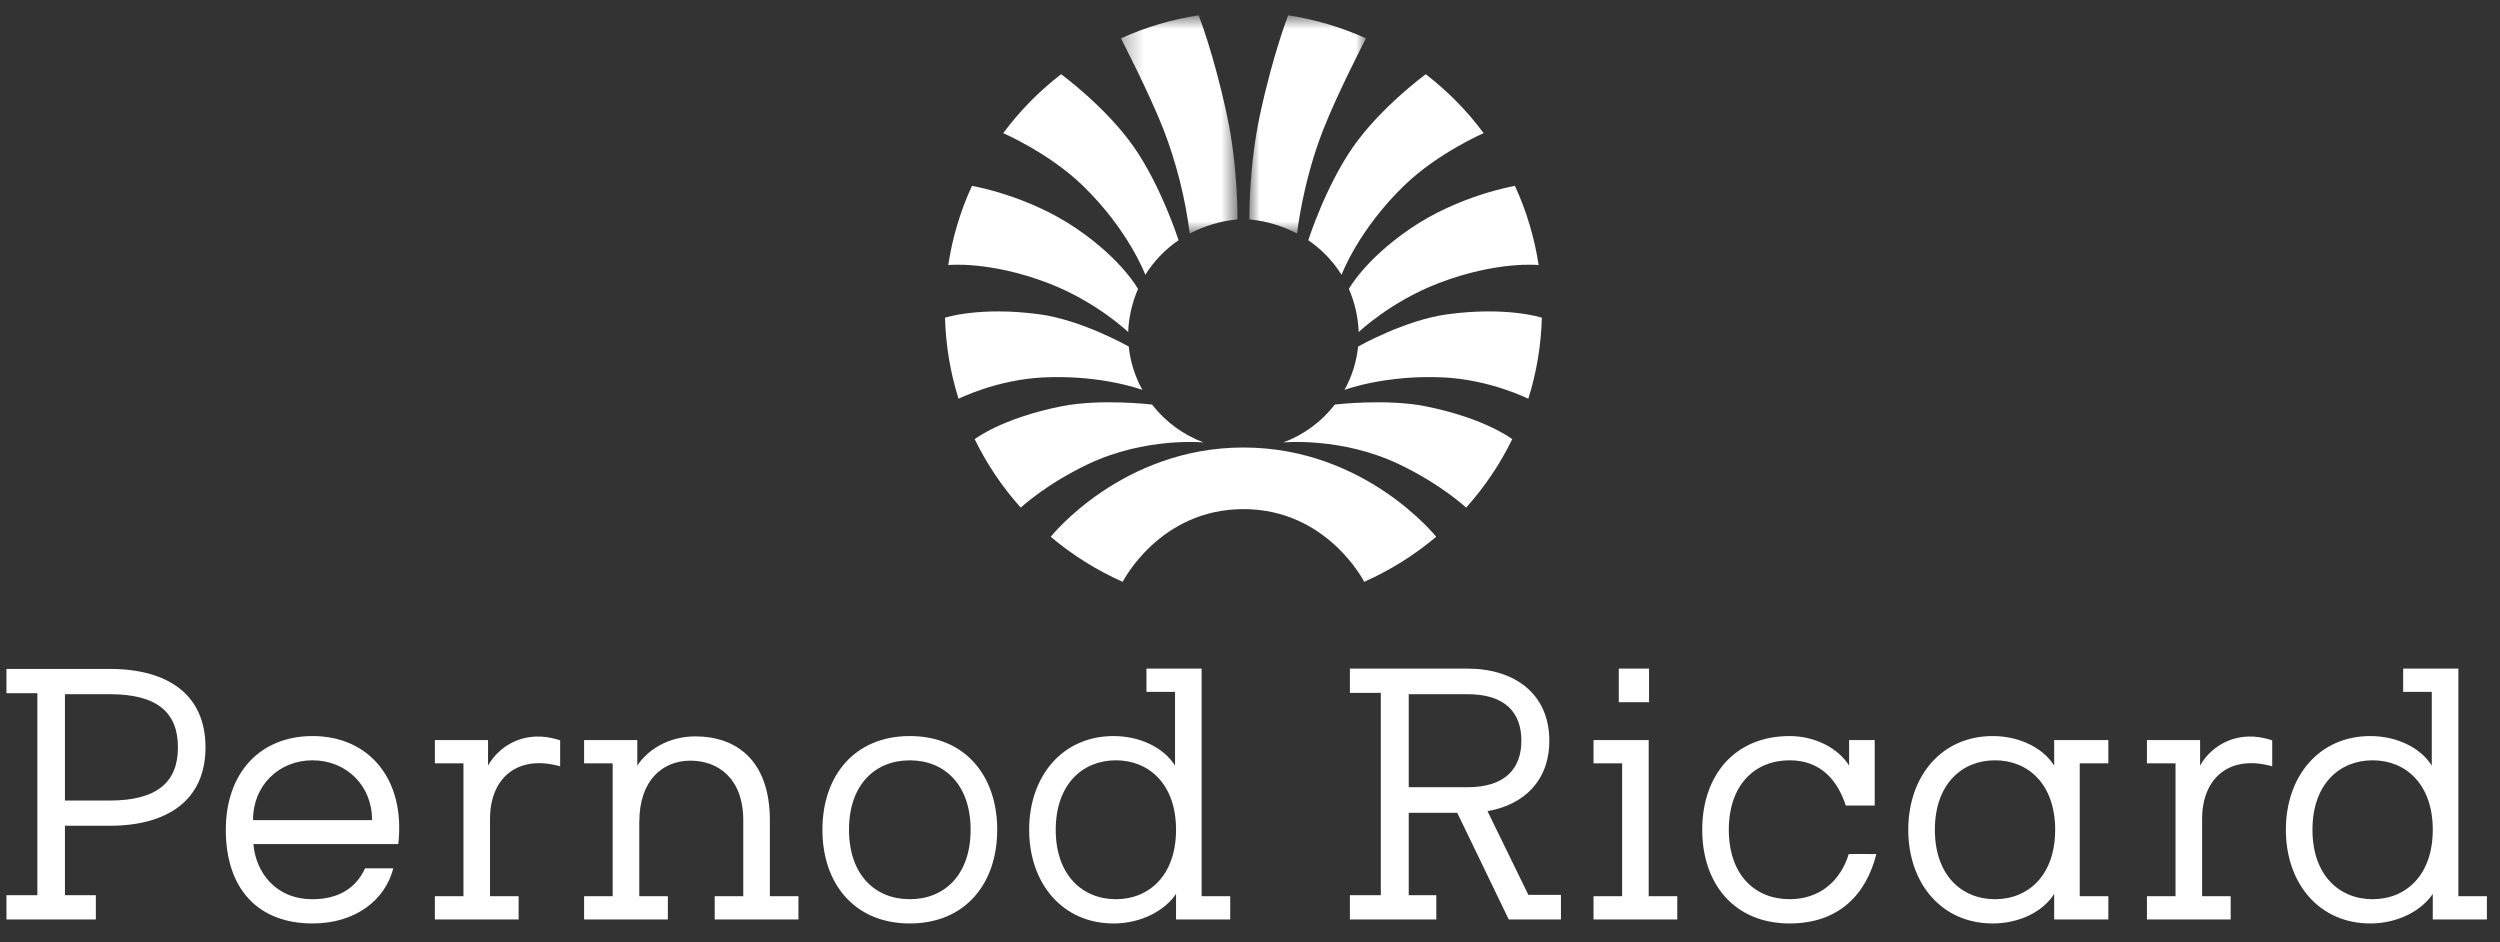 <svg width="130" height="49" viewBox="0 0 130 49" fill="none" xmlns="http://www.w3.org/2000/svg">
<rect x="0" y="0" width="130" height="49" fill="#333333" stroke="none"/>
<g clip-path="url(#clip0_208_180)">
<path fill-rule="evenodd" clip-rule="evenodd" d="M54.49 14.716C57.002 15.674 58.667 17.267 58.667 17.267C58.685 16.494 58.887 15.699 59.176 15.026C59.176 15.026 58.372 13.525 55.999 11.899C53.451 10.152 50.542 9.665 50.542 9.665C49.939 10.973 49.524 12.36 49.309 13.783C49.309 13.783 51.437 13.551 54.49 14.716ZM56.295 9.644C58.691 11.961 59.557 14.29 59.557 14.29C60.002 13.578 60.59 12.965 61.285 12.492C61.285 12.492 60.395 9.699 58.955 7.635C57.514 5.572 55.179 3.859 55.179 3.859C54.038 4.737 53.025 5.769 52.168 6.924C52.168 6.924 54.545 7.951 56.295 9.644Z" fill="white"/>
<mask id="mask0_208_180" style="mask-type:luminance" maskUnits="userSpaceOnUse" x="58" y="0" width="7" height="13">
<path fill-rule="evenodd" clip-rule="evenodd" d="M58.287 0.795H64.347V12.142H58.287V0.795Z" fill="white"/>
</mask>
<g mask="url(#mask0_208_180)">
<path fill-rule="evenodd" clip-rule="evenodd" d="M60.51 6.75C61.176 8.487 61.632 10.297 61.868 12.142C62.64 11.741 63.482 11.491 64.348 11.408C64.348 11.408 64.39 8.738 63.802 5.993C63.114 2.785 62.33 0.795 62.33 0.795C60.934 1.009 59.575 1.412 58.288 1.994C58.288 1.994 59.762 4.838 60.51 6.75Z" fill="white"/>
</g>
<path fill-rule="evenodd" clip-rule="evenodd" d="M74.828 14.716C72.315 15.674 70.652 17.267 70.652 17.267C70.623 16.495 70.45 15.735 70.142 15.026C70.142 15.026 70.947 13.525 73.319 11.899C75.868 10.152 78.776 9.665 78.776 9.665C79.379 10.973 79.794 12.36 80.009 13.783C80.009 13.783 77.882 13.551 74.828 14.716ZM73.022 9.644C70.626 11.961 69.76 14.29 69.76 14.29C69.315 13.577 68.726 12.965 68.031 12.492C68.031 12.492 68.921 9.699 70.363 7.635C71.804 5.572 74.138 3.859 74.138 3.859C75.278 4.737 76.293 5.769 77.15 6.924C77.15 6.924 74.772 7.951 73.022 9.644Z" fill="white"/>
<mask id="mask1_208_180" style="mask-type:luminance" maskUnits="userSpaceOnUse" x="64" y="0" width="8" height="13">
<path fill-rule="evenodd" clip-rule="evenodd" d="M64.969 0.795H71.03V12.142H64.97L64.969 0.795Z" fill="white"/>
</mask>
<g mask="url(#mask1_208_180)">
<path fill-rule="evenodd" clip-rule="evenodd" d="M68.806 6.75C67.723 9.517 67.448 12.142 67.448 12.142C66.677 11.741 65.835 11.491 64.968 11.408C64.968 11.408 64.926 8.738 65.514 5.993C66.202 2.785 66.986 0.795 66.986 0.795C68.407 1.013 69.763 1.422 71.029 1.994C71.029 1.994 69.554 4.838 68.806 6.75Z" fill="white"/>
</g>
<path fill-rule="evenodd" clip-rule="evenodd" d="M56.575 24.137C59.568 22.712 62.587 23.007 62.587 23.007C61.527 22.613 60.598 21.93 59.906 21.037C59.906 21.037 57.225 20.717 55.171 21.131C52.061 21.758 50.684 22.837 50.684 22.837C51.313 24.129 52.119 25.327 53.079 26.397C53.079 26.397 54.363 25.191 56.575 24.137ZM54.248 19.626C57.299 19.479 59.405 20.276 59.405 20.276C59.018 19.58 58.776 18.813 58.695 18.021C58.695 18.021 56.271 16.641 54.037 16.341C50.944 15.926 49.141 16.519 49.141 16.519C49.181 17.984 49.424 19.399 49.844 20.735C49.844 20.735 51.826 19.743 54.248 19.626Z" fill="white"/>
<path fill-rule="evenodd" clip-rule="evenodd" d="M64.659 26.474C69.027 26.474 70.939 30.255 70.939 30.255C72.291 29.654 73.55 28.866 74.681 27.912C74.681 27.912 70.991 23.27 64.659 23.27C58.328 23.27 54.637 27.912 54.637 27.912C55.768 28.865 57.028 29.654 58.38 30.255C58.38 30.255 60.29 26.474 64.659 26.474Z" fill="white"/>
<path fill-rule="evenodd" clip-rule="evenodd" d="M72.743 24.137C69.75 22.712 66.731 23.007 66.731 23.007C67.791 22.613 68.72 21.931 69.413 21.037C69.413 21.037 72.093 20.717 74.148 21.131C77.257 21.758 78.636 22.837 78.636 22.837C78.006 24.129 77.199 25.327 76.239 26.397C76.239 26.397 74.956 25.191 72.743 24.137ZM75.069 19.626C72.017 19.479 69.912 20.276 69.912 20.276C70.299 19.58 70.54 18.813 70.622 18.021C70.622 18.021 73.045 16.641 75.28 16.341C78.373 15.926 80.176 16.519 80.176 16.519C80.139 17.95 79.902 19.369 79.472 20.735C79.472 20.735 77.49 19.743 75.069 19.626ZM3.377 36.098V41.628H5.709C8.181 41.628 9.253 40.66 9.253 38.862C9.253 37.066 8.198 36.098 5.709 36.098H3.377ZM3.377 46.551H4.984V47.812H0.336V46.552H1.943V36.046H0.336V34.784H5.709C8.682 34.784 10.686 36.08 10.686 38.861C10.686 41.643 8.665 42.939 5.709 42.939H3.377V46.551ZM19.345 42.646C19.363 40.884 18.032 39.536 16.252 39.536C14.472 39.536 13.142 40.884 13.159 42.646H19.345ZM20.452 45.152C20.037 46.776 18.516 48.02 16.252 48.02C13.452 48.02 11.742 46.258 11.742 43.147C11.742 40.194 13.522 38.275 16.252 38.275C19.207 38.275 21.091 40.539 20.711 43.89H13.176C13.296 45.325 14.299 46.759 16.252 46.759C17.548 46.759 18.498 46.223 18.982 45.152H20.452ZM25.481 46.603H26.968V47.813H22.613V46.603H24.1V39.693H22.614V38.483H25.378V39.813C25.931 38.811 27.296 37.877 29.128 38.499V39.848C26.933 39.226 25.481 40.435 25.481 42.577V46.603ZM40.033 46.603H41.519V47.813H37.165V46.603H38.65V42.663C38.65 40.47 37.337 39.554 35.903 39.554C34.468 39.554 33.243 40.556 33.243 42.75V46.603H34.728V47.813H30.373V46.603H31.859V39.693H30.373V38.483H33.139V39.813C33.639 39.036 34.71 38.292 36.162 38.292C38.218 38.292 40.033 39.467 40.033 42.664V46.603ZM47.31 46.759C49.125 46.759 50.472 45.479 50.472 43.147C50.472 40.815 49.125 39.537 47.31 39.537C45.496 39.537 44.148 40.815 44.148 43.147C44.148 45.479 45.496 46.759 47.31 46.759ZM47.31 38.275C50.179 38.275 51.855 40.331 51.855 43.147C51.855 45.963 50.18 48.02 47.31 48.02C44.442 48.02 42.766 45.963 42.766 43.147C42.766 40.331 44.442 38.275 47.31 38.275ZM54.898 43.148C54.898 45.515 56.298 46.759 58.026 46.759C59.754 46.759 61.154 45.515 61.154 43.148C61.154 40.78 59.754 39.536 58.026 39.536C56.298 39.536 54.898 40.78 54.898 43.148ZM62.484 46.603H63.971V47.813H61.154V46.483C60.601 47.313 59.391 48.02 57.904 48.02C55.244 48.02 53.516 45.93 53.516 43.148C53.516 40.365 55.244 38.275 57.905 38.275C59.305 38.275 60.532 38.897 61.102 39.813V35.978H59.616V34.768H62.484V46.603ZM73.254 36.098V40.936H76.313C78.266 40.936 79.112 39.968 79.112 38.516C79.112 37.066 78.282 36.098 76.313 36.098H73.254ZM70.195 34.768H76.313C78.766 34.768 80.564 36.081 80.564 38.517C80.564 40.591 79.25 41.852 77.35 42.18L79.475 46.534H81.169V47.812H78.455L75.777 42.267H73.254V46.552H74.688V47.812H70.195V46.552H71.802V36.029H70.195V34.768Z" fill="white"/>
<mask id="mask2_208_180" style="mask-type:luminance" maskUnits="userSpaceOnUse" x="-26" y="15" width="182" height="69">
<path fill-rule="evenodd" clip-rule="evenodd" d="M-25.143 83.832H155.08V15.045H-25.143V83.832Z" fill="white"/>
</mask>
<g mask="url(#mask2_208_180)">
<path fill-rule="evenodd" clip-rule="evenodd" d="M84.177 36.513H85.75V34.768H84.177V36.513ZM85.732 46.603H87.218V47.813H82.863V46.603H84.35V39.693H82.863V38.483H85.732V46.603ZM97.571 44.41C97.035 46.534 95.6 48.02 93.061 48.02C90.191 48.02 88.516 45.964 88.516 43.148C88.516 40.332 90.191 38.275 93.061 38.275C94.391 38.275 95.6 38.914 96.153 39.813V38.483H97.485V41.886H95.981C95.566 40.625 94.72 39.536 93.061 39.536C91.246 39.536 89.898 40.816 89.898 43.148C89.898 45.48 91.246 46.758 93.061 46.758C94.633 46.758 95.704 45.808 96.136 44.409L97.571 44.41ZM100.613 43.148C100.613 45.515 102.012 46.759 103.741 46.759C105.468 46.759 106.869 45.515 106.869 43.148C106.869 40.78 105.468 39.536 103.741 39.536C102.012 39.536 100.613 40.781 100.613 43.148ZM106.817 38.482H109.634V39.692H108.147V46.602H109.634V47.812H106.817V46.482C106.247 47.398 105.02 48.02 103.62 48.02C100.959 48.02 99.23 45.93 99.23 43.147C99.23 40.365 100.959 38.275 103.62 38.275C105.02 38.275 106.247 38.897 106.817 39.812V38.482ZM114.51 46.603H115.995V47.813H111.641V46.603H113.127V39.693H111.641V38.483H114.405V39.813C114.958 38.811 116.324 37.877 118.156 38.499V39.848C115.962 39.226 114.51 40.435 114.51 42.577V46.603ZM120.248 43.148C120.248 45.515 121.647 46.759 123.375 46.759C125.103 46.759 126.504 45.515 126.504 43.148C126.504 40.78 125.103 39.536 123.375 39.536C121.647 39.536 120.248 40.78 120.248 43.148ZM127.835 46.603H129.319V47.813H126.504V46.483C125.951 47.313 124.741 48.02 123.254 48.02C120.594 48.02 118.865 45.93 118.865 43.148C118.865 40.365 120.594 38.275 123.254 38.275C124.654 38.275 125.882 38.897 126.452 39.813V35.978H124.965V34.768H127.835V46.603ZM-15.543 67.838L-18.259 68.552C-19.299 68.777 -20.226 68.888 -21.039 68.888C-23.776 68.888 -25.143 67.901 -25.143 65.928C-25.143 64.984 -24.7 63.875 -23.817 62.61C-23.075 61.55 -22.245 60.665 -21.332 59.953C-20.218 59.092 -19.231 58.66 -18.363 58.66C-17.111 58.66 -16.485 59.25 -16.485 60.434C-16.485 60.63 -16.555 61.269 -16.702 62.347C-17.028 62.297 -17.222 62.255 -17.286 62.225C-17.4 62.165 -17.524 62.014 -17.654 61.776C-17.514 61.201 -17.439 60.758 -17.439 60.45C-17.439 59.873 -17.759 59.586 -18.395 59.586C-19.272 59.586 -20.213 60.011 -21.221 60.866C-22.036 61.566 -22.725 62.37 -23.29 63.289C-23.928 64.316 -24.245 65.231 -24.245 66.037C-24.245 66.827 -23.862 67.429 -23.106 67.838C-22.496 68.169 -21.759 68.336 -20.9 68.336C-20.414 68.336 -19.835 68.299 -19.169 68.224C-18.931 68.206 -18.355 68.13 -17.439 67.994C-17.138 67.935 -16.843 67.848 -16.559 67.736C-16.179 67.592 -15.893 67.503 -15.696 67.471C-15.635 67.564 -15.582 67.685 -15.543 67.838ZM-8.723 65.185L-11.143 64.401C-11.741 64.401 -12.263 64.806 -12.72 65.617C-12.885 65.897 -13.159 66.553 -13.541 67.587C-13.929 68.621 -14.55 69.139 -15.402 69.139C-15.353 68.713 -15.087 68.134 -14.602 67.392C-14.079 66.592 -13.764 66 -13.659 65.617C-13.575 65.301 -13.52 64.773 -13.49 64.045C-13.482 63.735 -13.408 63.415 -13.273 63.087C-13.088 62.627 -12.878 62.384 -12.64 62.366L-12.345 62.379L-12.192 63.429C-12.125 63.698 -11.876 63.829 -11.468 63.829H-10.941C-10.851 63.819 -10.778 63.814 -10.728 63.814C-9.544 63.794 -8.874 64.253 -8.723 65.185ZM-2.413 61.64C-3.059 62.274 -3.466 62.592 -3.632 62.58C-3.773 62.57 -3.91 62.528 -4.032 62.457C-4.062 62.435 -4.185 62.366 -4.402 62.242L-4.293 62.024C-4.181 61.788 -3.798 61.331 -3.153 60.651L-2.473 59.941C-2.152 59.643 -1.873 59.492 -1.638 59.492C-1.328 59.492 -1.176 59.643 -1.176 59.941C-1.176 60.258 -1.586 60.826 -2.413 61.64ZM-2.767 64.739C-2.908 64.58 -3.081 64.454 -3.275 64.369C-3.469 64.284 -3.679 64.242 -3.891 64.245C-4.211 64.245 -4.497 64.312 -4.755 64.445C-4.765 64.457 -5.027 64.6 -5.54 64.881C-5.232 65.371 -4.81 65.617 -4.278 65.617C-3.668 65.617 -3.165 65.326 -2.767 64.739ZM-1.176 67.702C-1.484 68.039 -2.216 68.298 -3.366 68.475C-4.188 68.598 -5.018 68.659 -5.85 68.658C-7.591 68.658 -8.457 68.162 -8.457 67.162C-8.457 65.941 -7.554 64.886 -5.741 64.012C-5.114 63.705 -4.462 63.452 -3.783 63.258C-3.126 63.412 -2.687 63.526 -2.473 63.597C-2.007 63.749 -1.778 64.137 -1.778 64.751C-1.778 65.301 -2.126 65.731 -2.826 66.051C-3.387 66.313 -3.998 66.451 -4.618 66.455C-5.564 66.455 -6.243 66.31 -6.655 66.017C-7.168 66.268 -7.427 66.585 -7.427 66.975C-7.427 67.665 -6.801 68.012 -5.54 68.012C-5.081 68.012 -4.54 67.978 -3.921 67.919C-2.473 67.774 -1.554 67.702 -1.176 67.702ZM6.774 69.151V69.105H6.805V69.06H6.775V68.965H6.837V68.998H6.805V69.03H6.837V69.151H6.774ZM6.264 63.624C6.264 63.258 5.944 63.076 5.308 63.076C4.37 63.076 3.595 63.283 2.978 63.705C2.4 64.095 1.803 64.624 1.19 65.278C0.406 66.111 0.014 66.769 0.014 67.255C0.014 67.543 0.14 67.765 0.384 67.919C0.601 68.052 0.864 68.116 1.174 68.116C2.066 68.116 2.834 67.803 3.472 67.178C3.628 67.022 4.065 66.432 4.786 65.402C5.226 64.767 5.651 64.445 6.066 64.445C6.197 64.16 6.265 63.891 6.265 63.625L6.264 63.624ZM6.821 68.844C6.593 69.338 6.325 69.582 6.018 69.582C5.668 69.582 5.279 69.327 4.856 68.812C4.533 68.429 4.265 68.003 4.06 67.546C3.196 67.959 2.606 68.224 2.298 68.349C1.538 68.649 0.924 68.794 0.461 68.794C-0.351 68.794 -0.756 68.384 -0.756 67.564C-0.756 66.238 -0.038 65.056 1.405 64.012C1.879 63.676 2.514 63.309 3.319 62.919C4.274 62.457 4.954 62.224 5.356 62.224C5.632 62.224 5.893 62.371 6.143 62.673C6.385 62.97 6.511 63.264 6.511 63.55C6.511 64.118 6.288 64.86 5.84 65.78C5.394 66.702 5.17 67.234 5.17 67.379C5.17 67.87 5.247 68.213 5.397 68.396C5.527 68.552 5.997 68.701 6.821 68.844Z" fill="white"/>
</g>
</g>
<defs>
<clipPath id="clip0_208_180">
<rect width="130" height="49" fill="white"/>
</clipPath>
</defs>
</svg>
